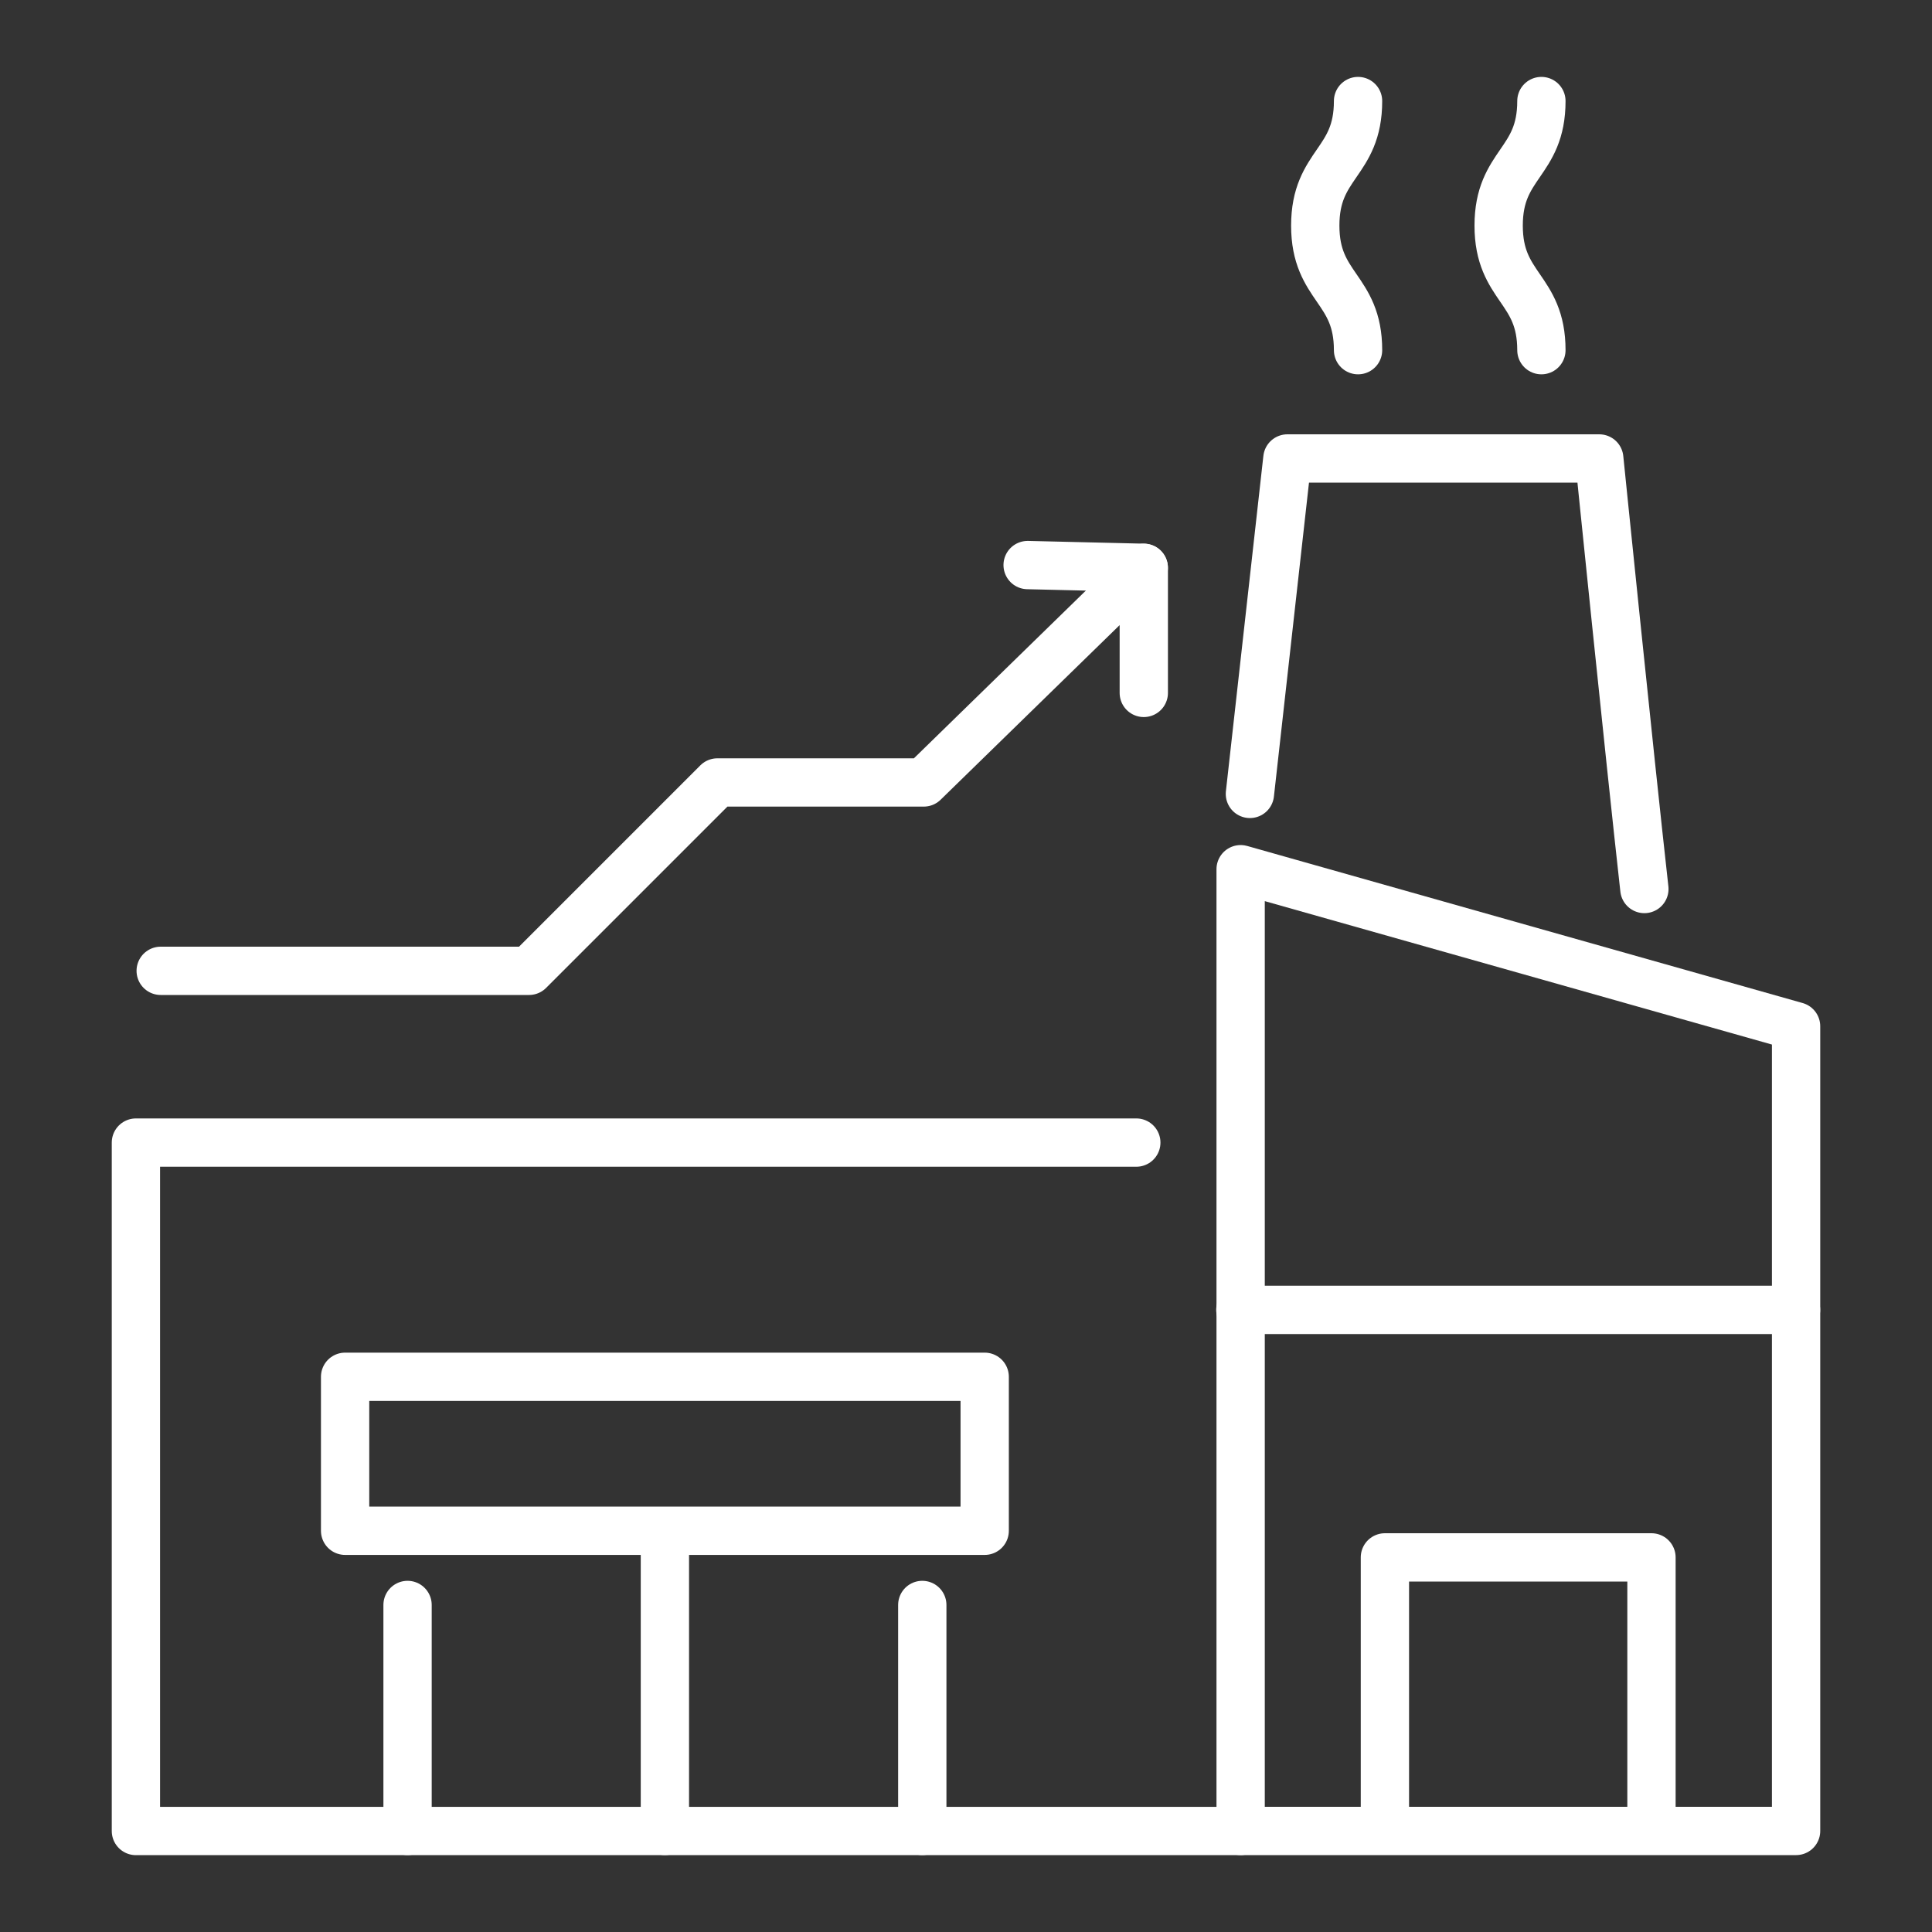 <svg xmlns="http://www.w3.org/2000/svg" xmlns:xlink="http://www.w3.org/1999/xlink" width="40" height="40" viewBox="0 0 40 40">
  <rect x="0" y="0" width="40" height="40" fill="#333333" stroke="none"/>
  <defs>
    <clipPath id="clip-path">
      <rect id="Rectangle_154513" data-name="Rectangle 154513" width="40" height="40" transform="translate(140 55)" fill="#fff" stroke="#707070" stroke-width="1"/>
    </clipPath>
  </defs>
  <g id="icn_timeless_impact_5_Enhanced_warehouse_accuracy" data-name="icn_timeless impact 5_Enhanced warehouse accuracy" transform="translate(-140 -55)" clip-path="url(#clip-path)">
    <g id="Group_42141" data-name="Group 42141" transform="translate(-5203.927 -1235.129)">
      <path id="Path_80474" data-name="Path 80474" d="M5369.607,1446.869h-22.866v-14.253h20.712" transform="translate(0 -118.831)" fill="none" stroke="#fff" stroke-linecap="round" stroke-linejoin="round" stroke-width="1"/>
      <path id="Path_80475" data-name="Path 80475" d="M5507.12,1415.681h-11.5v-19.912l11.5,3.252Z" transform="translate(-126.007 -87.644)" fill="none" stroke="#fff" stroke-linecap="round" stroke-linejoin="round" stroke-width="1"/>
      <path id="Path_80476" data-name="Path 80476" d="M5472.512,1349.316c-.316-2.828-.934-8.914-.934-8.914h-6.457l-.776,6.945" transform="translate(-94.54 -40.781)" fill="none" stroke="#fff" stroke-linecap="round" stroke-linejoin="round" stroke-width="1"/>
      <line id="Line_2759" data-name="Line 2759" y2="4.679" transform="translate(5363.022 1323.358)" fill="none" stroke="#fff" stroke-linecap="round" stroke-linejoin="round" stroke-width="1"/>
      <line id="Line_2760" data-name="Line 2760" y1="4.679" transform="translate(5352.365 1323.358)" fill="none" stroke="#fff" stroke-linecap="round" stroke-linejoin="round" stroke-width="1"/>
      <path id="Path_80477" data-name="Path 80477" d="M5515.1,1494.056v-5.519h5.519v5.519" transform="translate(-142.5 -166.164)" fill="none" stroke="#fff" stroke-linecap="round" stroke-linejoin="round" stroke-width="1"/>
      <line id="Line_2761" data-name="Line 2761" x2="11.505" transform="translate(5369.607 1317.249)" fill="none" stroke="#fff" stroke-linecap="round" stroke-linejoin="round" stroke-width="1"/>
      <path id="Path_80478" data-name="Path 80478" d="M5481.261,1297.379c0-1.289-.885-1.289-.885-2.579s.885-1.289.885-2.579" transform="translate(-105.421)" fill="none" stroke="#fff" stroke-linecap="round" stroke-linejoin="round" stroke-width="1"/>
      <path id="Path_80479" data-name="Path 80479" d="M5505.975,1297.379c0-1.289-.886-1.289-.886-2.579s.886-1.289.886-2.579" transform="translate(-133.931)" fill="none" stroke="#fff" stroke-linecap="round" stroke-linejoin="round" stroke-width="1"/>
      <line id="Line_2762" data-name="Line 2762" y2="6.121" transform="translate(5357.693 1321.916)" fill="none" stroke="#fff" stroke-linecap="round" stroke-linejoin="round" stroke-width="1"/>
      <rect id="Rectangle_154512" data-name="Rectangle 154512" width="13.242" height="3.188" transform="translate(5351.072 1318.634)" fill="none" stroke="#fff" stroke-linecap="round" stroke-linejoin="round" stroke-width="1"/>
      <g id="Group_42142" data-name="Group 42142" transform="translate(56.538 5.068)">
        <path id="Path_78237" data-name="Path 78237" d="M886.143,425.821v-2.59l-4.556,4.444h-4.272l-3.9,3.9h-7.626" transform="translate(4424.927 873.586)" fill="none" stroke="#fff" stroke-linecap="round" stroke-linejoin="round" stroke-width="1"/>
        <line id="Line_1938" data-name="Line 1938" x1="2.404" y1="0.057" transform="translate(5308.665 1296.76)" fill="none" stroke="#fff" stroke-linecap="round" stroke-linejoin="round" stroke-width="1"/>
      </g>
    </g>
  </g>
</svg>
